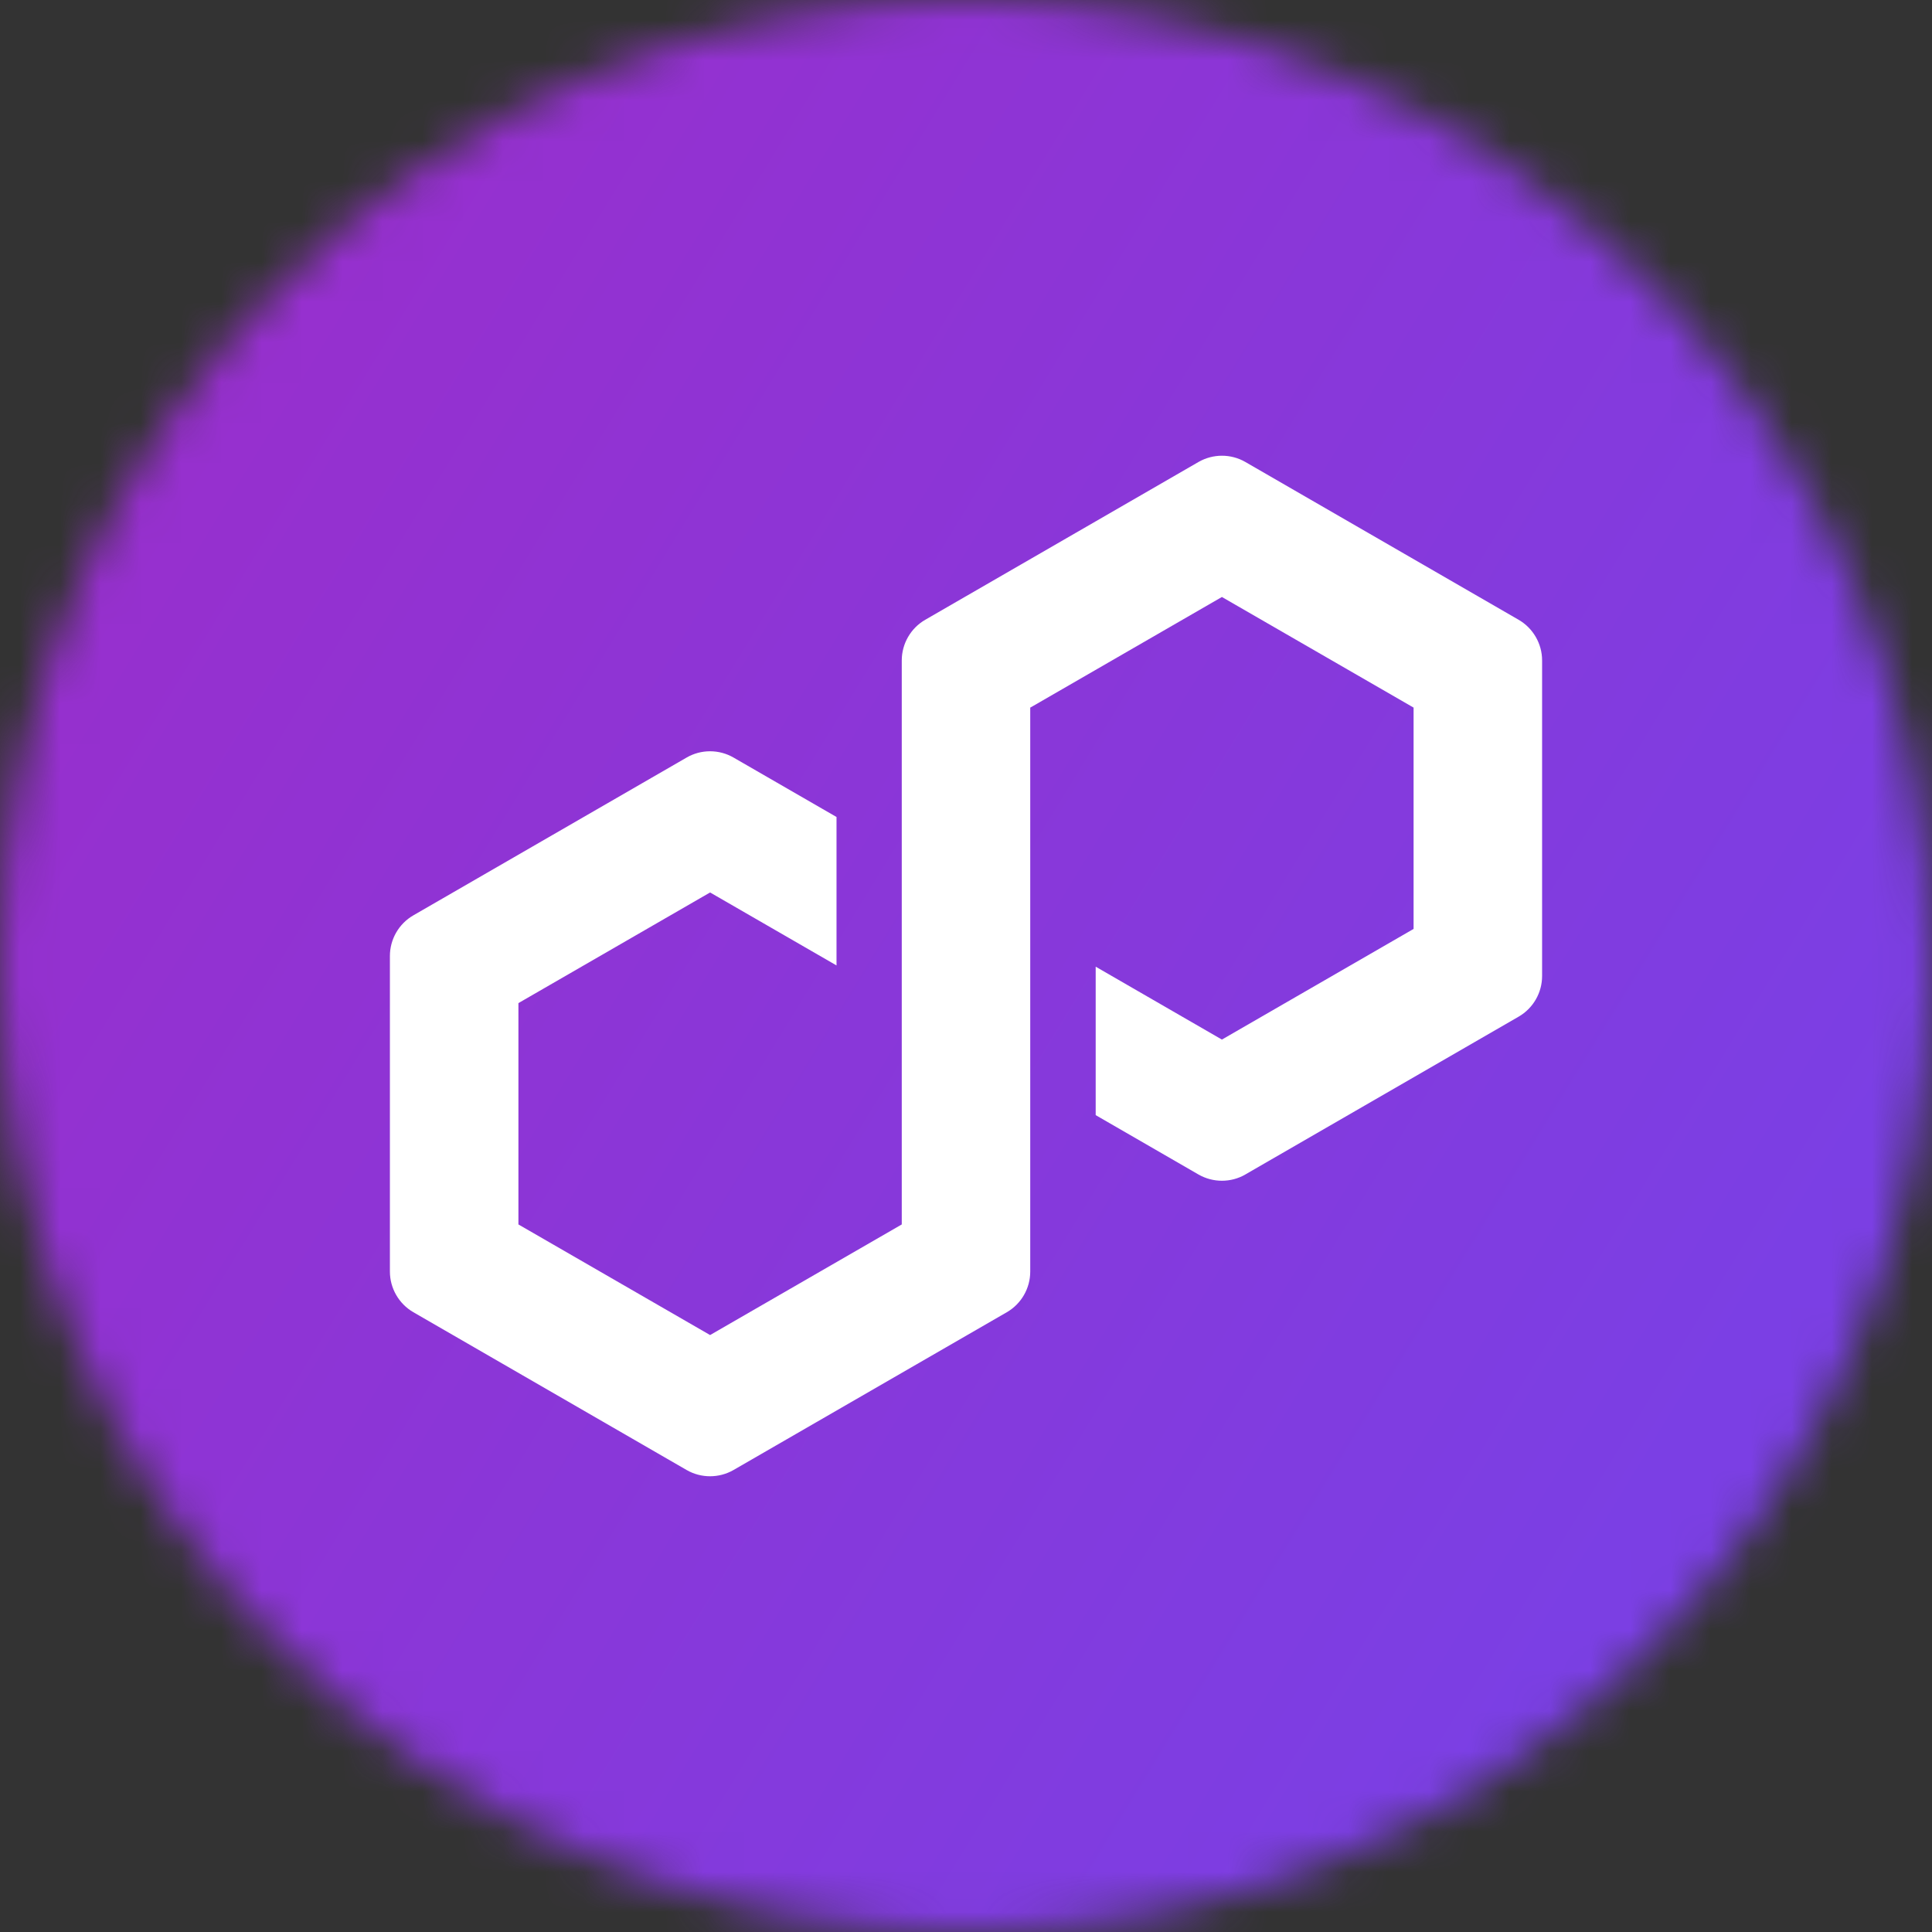 <svg width="48" height="48" viewBox="0 0 48 48" fill="none" xmlns="http://www.w3.org/2000/svg">
<rect x="0" y="0" width="48" height="48" fill="#333333" stroke="none"/>
<mask id="mask0_9069_1637" style="mask-type:luminance" maskUnits="userSpaceOnUse" x="0" y="0" width="48" height="48">
<path d="M24 48C37.255 48 48 37.255 48 24C48 10.745 37.255 0 24 0C10.745 0 0 10.745 0 24C0 37.255 10.745 48 24 48Z" fill="white"/>
</mask>
<g mask="url(#mask0_9069_1637)">
<path d="M50.273 -2.272H-2.272V50.273H50.273V-2.272Z" fill="url(#paint0_linear_9069_1637)"/>
</g>
<path d="M30.941 29.179L37.731 25.258C38.091 25.05 38.313 24.664 38.313 24.249V16.408C38.313 15.994 38.09 15.607 37.731 15.399L30.941 11.478C30.581 11.27 30.136 11.271 29.776 11.478L22.986 15.399C22.626 15.607 22.404 15.994 22.404 16.408V30.421L17.642 33.169L12.88 30.421V24.922L17.642 22.173L20.783 23.986V20.298L18.224 18.821C18.048 18.719 17.846 18.665 17.641 18.665C17.436 18.665 17.234 18.719 17.059 18.821L10.269 22.742C9.909 22.95 9.687 23.336 9.687 23.751V31.592C9.687 32.006 9.91 32.393 10.269 32.601L17.059 36.522C17.418 36.729 17.864 36.729 18.224 36.522L25.014 32.602C25.374 32.394 25.596 32.007 25.596 31.593V17.58L25.683 17.531L30.358 14.832L35.12 17.58V23.079L30.358 25.828L27.222 24.017V27.705L29.776 29.18C30.136 29.387 30.581 29.387 30.941 29.18V29.179Z" fill="white"/>
<defs>
<linearGradient id="paint0_linear_9069_1637" x1="-11.875" y1="2.047" x2="42.37" y2="35.241" gradientUnits="userSpaceOnUse">
<stop stop-color="#A229C5"/>
<stop offset="1" stop-color="#7B3FE4"/>
</linearGradient>
</defs>
</svg>
